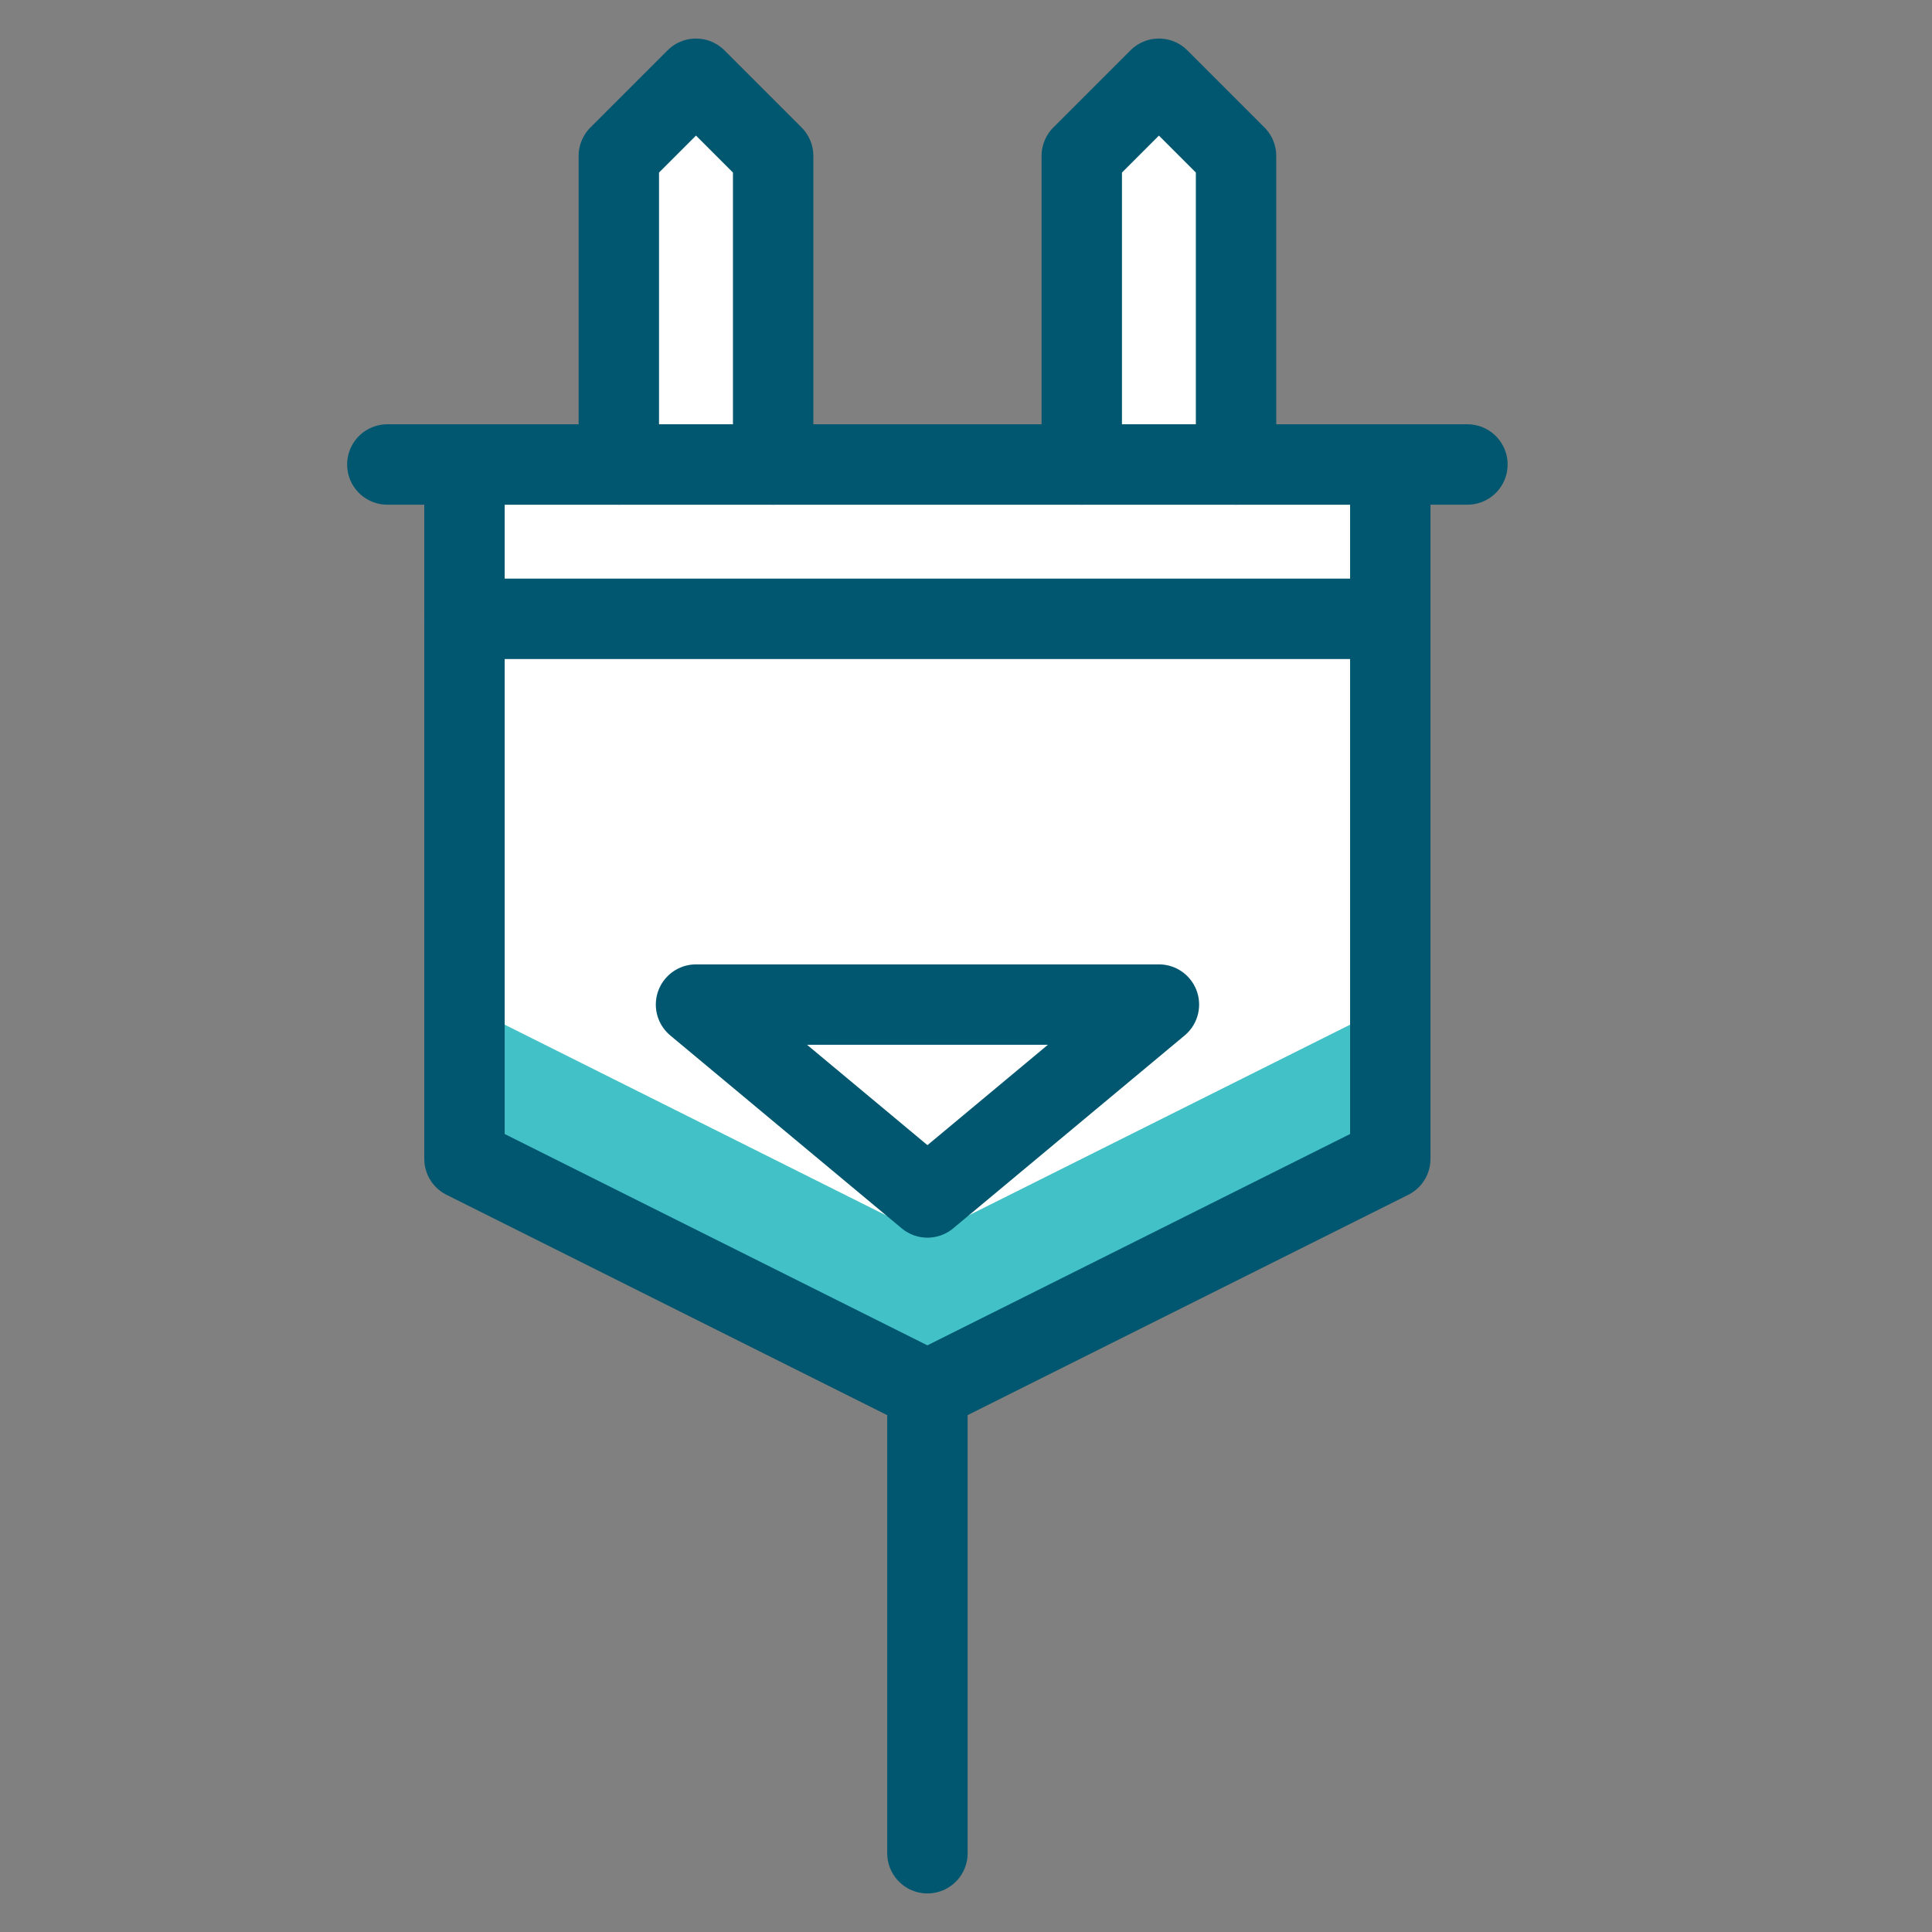 <svg xmlns="http://www.w3.org/2000/svg" width="62" height="62" viewBox="0 0 62 62" fill="none"><rect x="0" y="0" width="62" height="62" fill="#808080" stroke="none"/><path d="M39.665 14.906V5.003L37.189 2.527L34.713 5.003V14.906H24.81V5.003L22.334 2.527L19.858 5.003V14.906H14.906V37.189L29.761 44.617L44.616 37.189V14.906H39.665Z" fill="white"></path><path d="M14.906 32.238V37.19L29.761 44.617L44.616 37.19V32.238L29.761 39.666L14.906 32.238Z" fill="#42C1C6"></path><path d="M44.616 37.189L29.761 44.616L14.906 37.189V14.906H44.616V37.189Z" stroke="#00576F" stroke-width="2.58" stroke-linecap="round" stroke-linejoin="round"></path><path d="M12.43 14.906H47.091" stroke="#00576F" stroke-width="2.58" stroke-linecap="round" stroke-linejoin="round"></path><path d="M19.859 14.906V5.003L22.335 2.527L24.811 5.003V14.906" stroke="#00576F" stroke-width="2.58" stroke-linecap="round" stroke-linejoin="round"></path><path d="M34.715 14.906V5.003L37.191 2.527L39.666 5.003V14.906" stroke="#00576F" stroke-width="2.58" stroke-linecap="round" stroke-linejoin="round"></path><path d="M29.763 38.428L22.336 32.238H37.191L29.763 38.428Z" stroke="#00576F" stroke-width="2.58" stroke-linecap="round" stroke-linejoin="round"></path><path d="M29.762 44.617V59.472" stroke="#00576F" stroke-width="2.58" stroke-linecap="round" stroke-linejoin="round"></path><path d="M14.906 19.859H44.616" stroke="#00576F" stroke-width="2.58" stroke-linecap="round" stroke-linejoin="round"></path></svg>